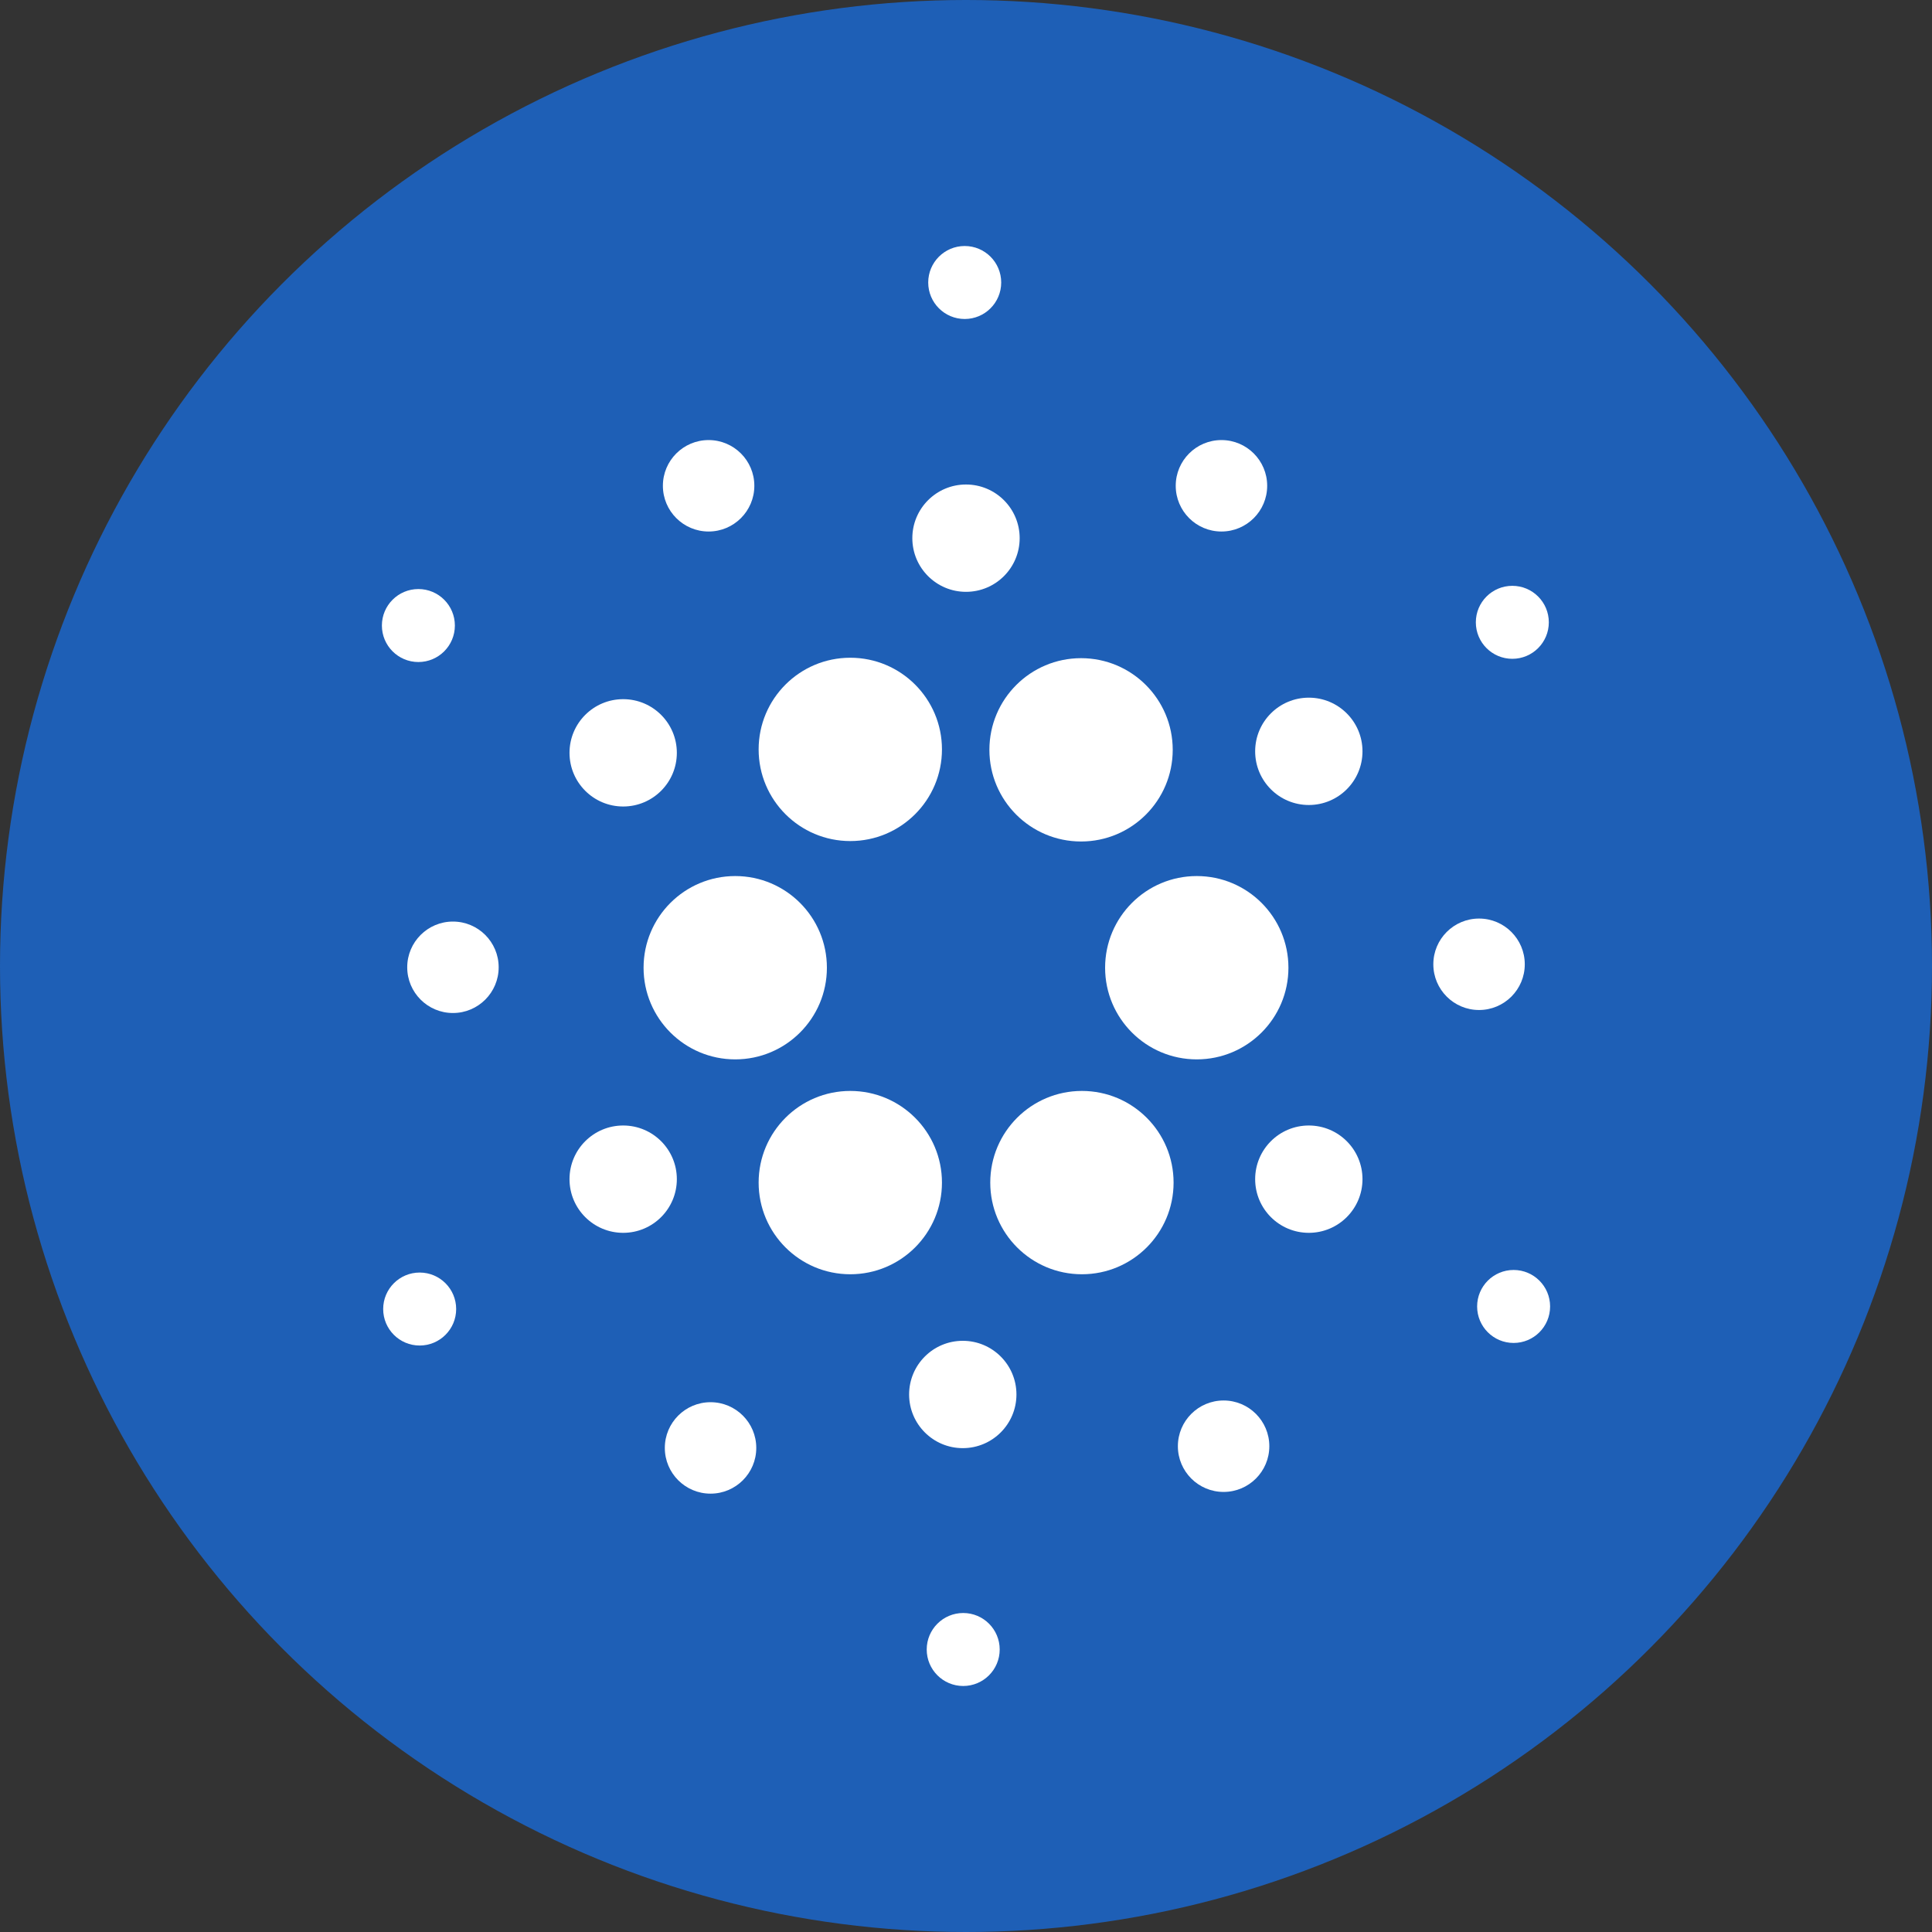 <svg xmlns="http://www.w3.org/2000/svg" viewBox="0 0 9 9"><rect x="0" y="0" width="9" height="9" fill="#333333" stroke="none"/><circle cx="4.5" cy="4.5" r="4.5" fill="#1e5fb6"/><circle cx="3.425" cy="4.508" r=".427" fill="#fff"/><circle cx="3.961" cy="5.509" r=".427" fill="#fff"/><circle cx="5.04" cy="5.509" r=".427" fill="#fff"/><circle cx="5.575" cy="4.508" r=".427" fill="#fff"/><circle cx="5.036" cy="3.493" r=".427" fill="#fff"/><circle cx="3.961" cy="3.491" r=".427" fill="#fff"/><circle cx="2.903" cy="3.507" r=".25" fill="#fff"/><circle cx="4.5" cy="2.507" r=".25" fill="#fff"/><circle cx="6.097" cy="3.5" r=".25" fill="#fff"/><circle cx="6.097" cy="5.493" r=".25" fill="#fff"/><circle cx="4.485" cy="6.496" r=".25" fill="#fff"/><circle cx="2.903" cy="5.493" r=".25" fill="#fff"/><circle cx="2.11" cy="4.506" r=".213" fill="#fff"/><circle cx="3.31" cy="6.745" r=".213" fill="#fff"/><circle cx="5.7" cy="6.737" r=".213" fill="#fff"/><circle cx="7.051" cy="6.086" r=".17" fill="#fff"/><circle cx="7.045" cy="2.899" r=".17" fill="#fff"/><circle cx="4.494" cy="1.316" r=".17" fill="#fff"/><circle cx="1.949" cy="2.914" r=".17" fill="#fff"/><circle cx="1.955" cy="6.098" r=".17" fill="#fff"/><circle cx="4.487" cy="7.684" r=".17" fill="#fff"/><circle cx="6.89" cy="4.492" r=".213" fill="#fff"/><circle cx="5.69" cy="2.263" r=".213" fill="#fff"/><circle cx="3.301" cy="2.263" r=".213" fill="#fff"/></svg>